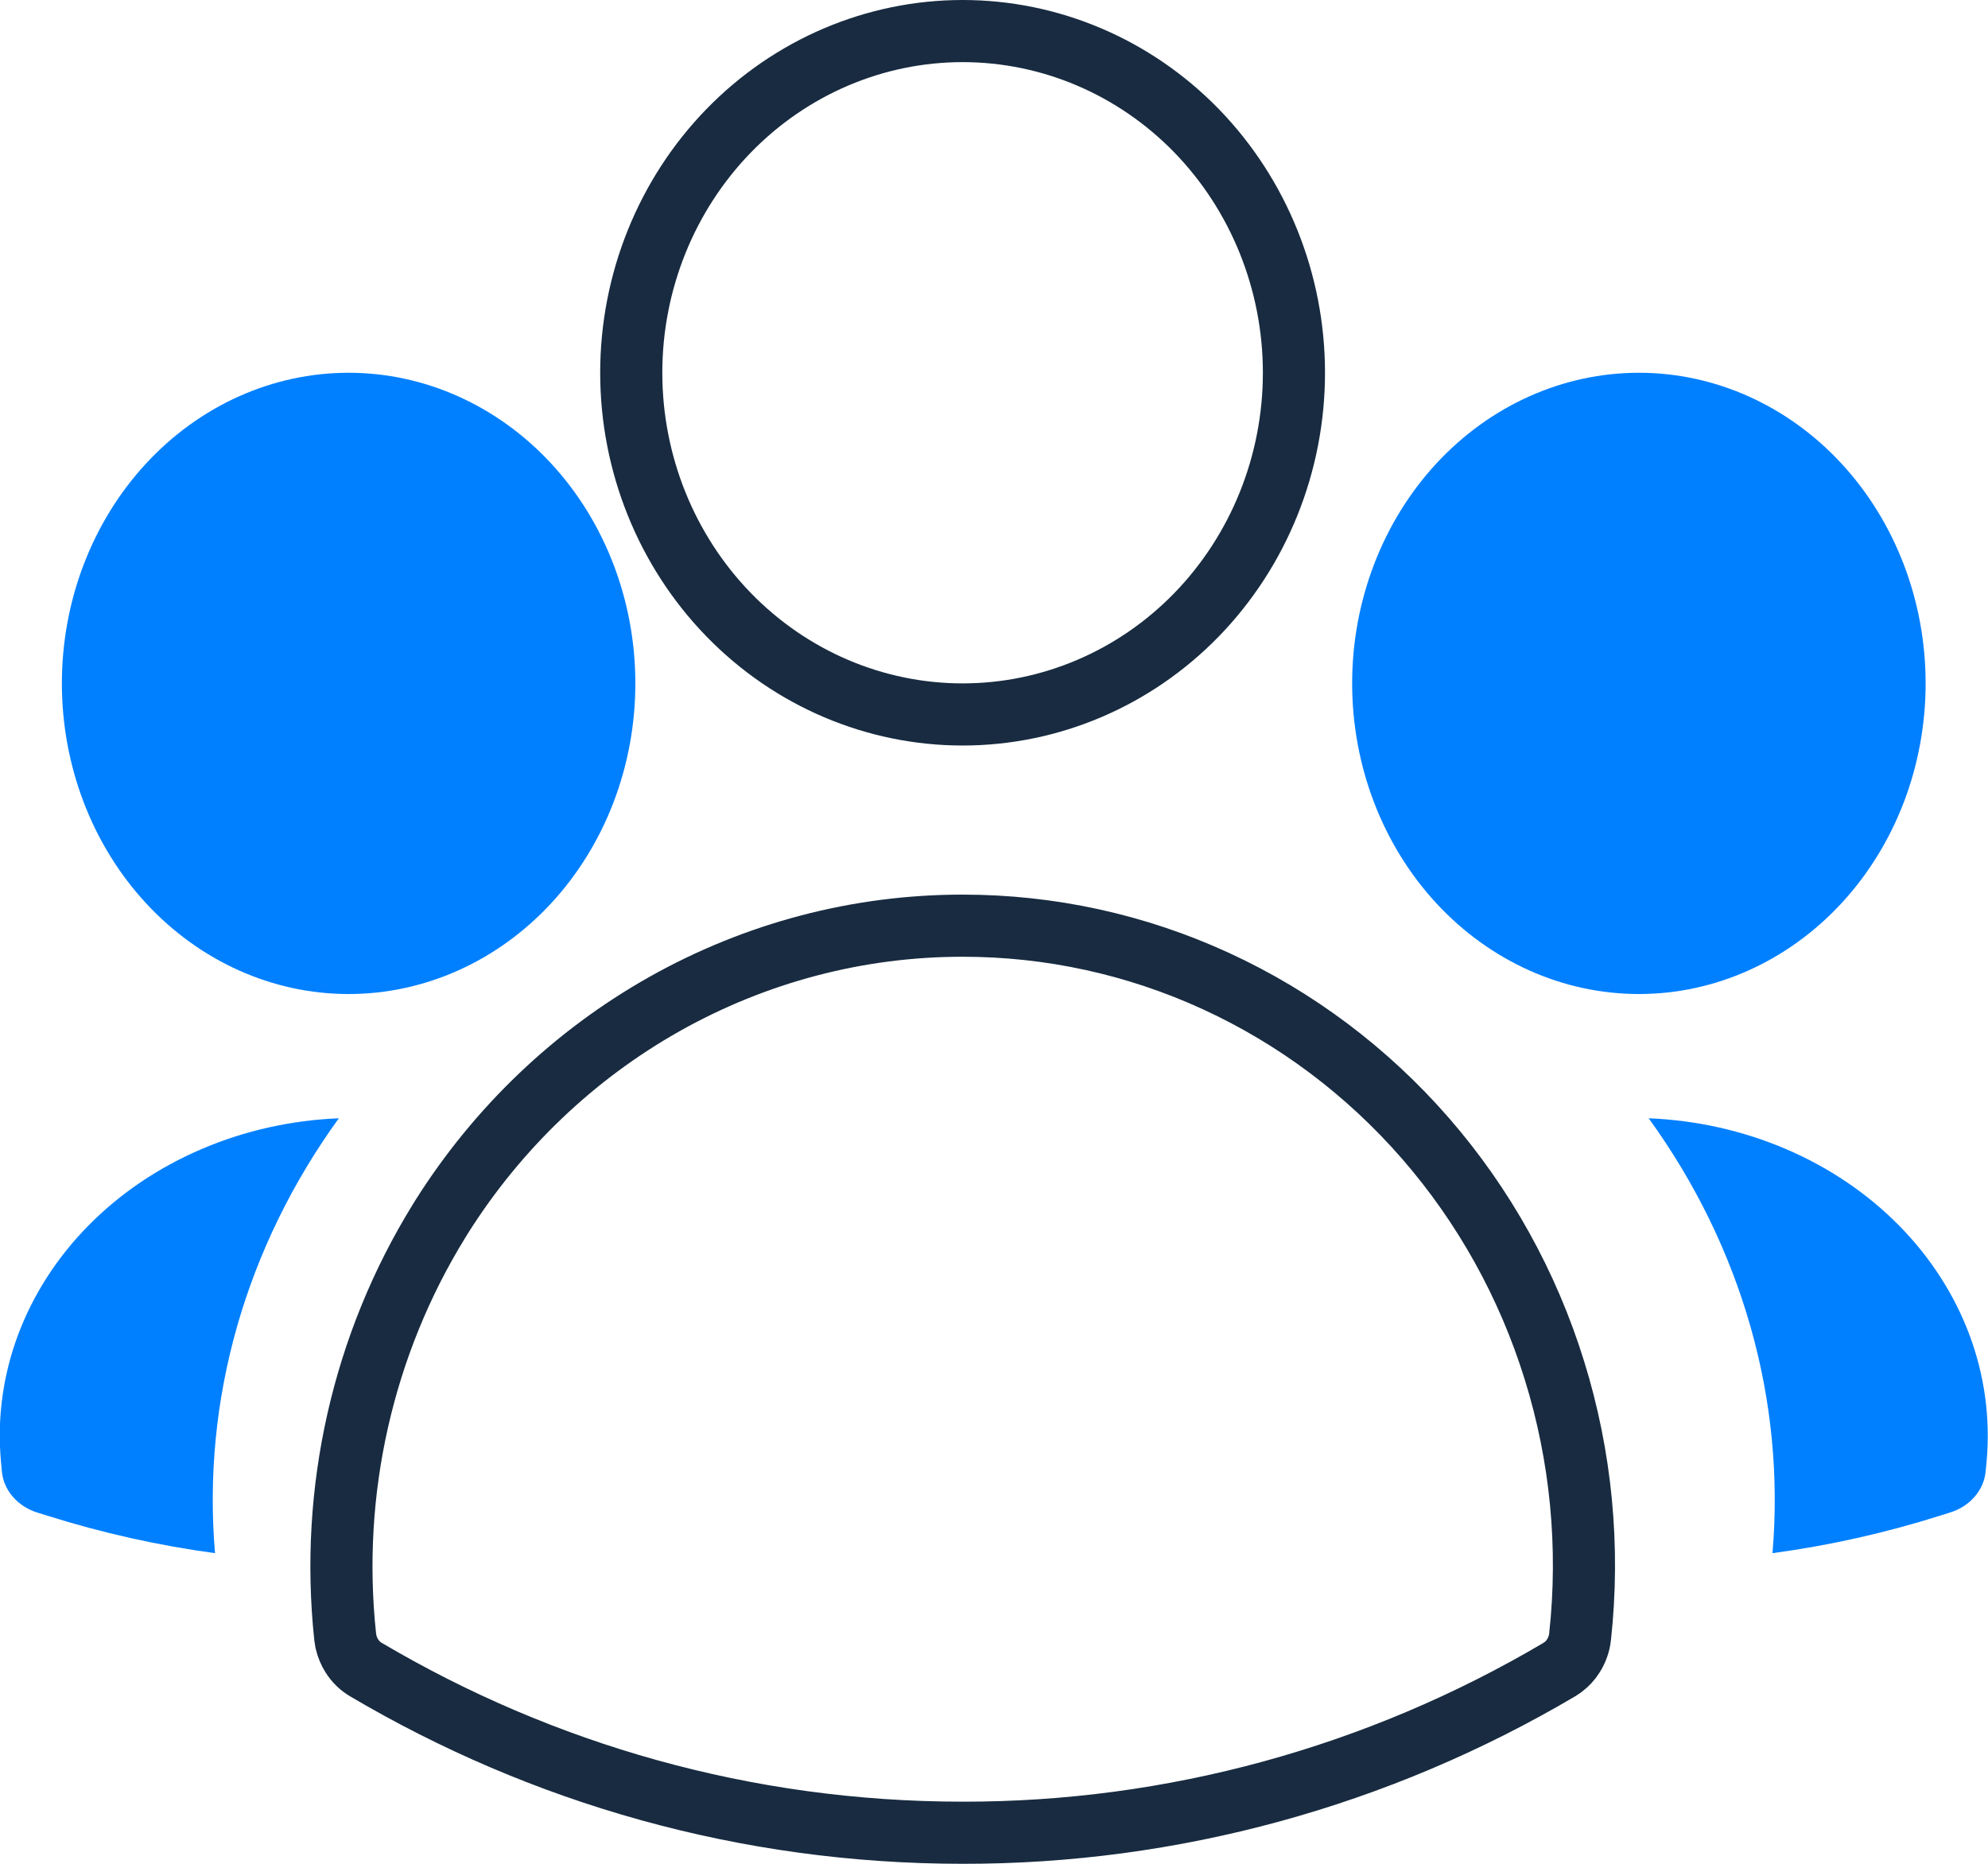 <svg width="32" height="30" viewBox="0 0 32 30" fill="none" xmlns="http://www.w3.org/2000/svg">
<path d="M15.494 14.9H15.495C16.9 14.899 18.29 15.202 19.573 15.792C20.857 16.382 22.007 17.245 22.946 18.324C23.885 19.404 24.593 20.676 25.021 22.058C25.451 23.44 25.591 24.901 25.434 26.343V26.344C25.422 26.455 25.384 26.562 25.325 26.654C25.281 26.724 25.226 26.783 25.163 26.831L25.098 26.875C22.175 28.6 18.863 29.505 15.495 29.5C12.002 29.5 8.721 28.546 5.892 26.875C5.801 26.822 5.723 26.747 5.664 26.654C5.62 26.585 5.588 26.507 5.569 26.426L5.556 26.344C5.306 24 5.841 21.639 7.069 19.651L7.109 19.586C8.011 18.156 9.243 16.98 10.693 16.163C12.166 15.333 13.817 14.899 15.494 14.9ZM15.495 0.5C16.905 0.5 18.26 1.076 19.261 2.105C20.262 3.136 20.828 4.537 20.828 6C20.828 7.463 20.262 8.864 19.261 9.895C18.26 10.924 16.905 11.5 15.495 11.5C14.085 11.5 12.73 10.924 11.729 9.895C10.727 8.864 10.161 7.463 10.161 6C10.161 4.537 10.727 3.136 11.729 2.105C12.73 1.076 14.085 0.5 15.495 0.5Z" stroke="#182B40"/>
<path fill-rule="evenodd" clip-rule="evenodd" d="M21.765 11C21.765 9.674 22.252 8.402 23.117 7.464C23.983 6.527 25.157 6 26.381 6C27.605 6 28.779 6.527 29.644 7.464C30.51 8.402 30.996 9.674 30.996 11C30.996 12.326 30.51 13.598 29.644 14.536C28.779 15.473 27.605 16 26.381 16C25.157 16 23.983 15.473 23.117 14.536C22.252 13.598 21.765 12.326 21.765 11ZM0.996 11C0.996 9.674 1.482 8.402 2.348 7.464C3.213 6.527 4.387 6 5.611 6C6.836 6 8.009 6.527 8.875 7.464C9.741 8.402 10.227 9.674 10.227 11C10.227 12.326 9.741 13.598 8.875 14.536C8.009 15.473 6.836 16 5.611 16C4.387 16 3.213 15.473 2.348 14.536C1.482 13.598 0.996 12.326 0.996 11Z" fill="#0080FF"/>
<path d="M5.454 18C3.952 20.075 3.251 22.534 3.461 25C2.546 24.876 1.646 24.675 0.773 24.4L0.598 24.346C0.442 24.296 0.305 24.207 0.204 24.089C0.103 23.971 0.043 23.83 0.03 23.682L0.015 23.517C-0.047 22.832 0.046 22.144 0.288 21.493C0.531 20.841 0.917 20.24 1.425 19.725C1.933 19.21 2.551 18.792 3.244 18.496C3.936 18.199 4.688 18.031 5.454 18ZM28.531 25C28.741 22.534 28.041 20.075 26.538 18C27.304 18.031 28.056 18.199 28.749 18.496C29.441 18.792 30.059 19.21 30.567 19.725C31.075 20.24 31.461 20.841 31.704 21.493C31.946 22.144 32.039 22.832 31.978 23.517L31.962 23.682C31.949 23.829 31.889 23.971 31.788 24.088C31.687 24.206 31.55 24.295 31.394 24.344L31.219 24.399C30.355 24.672 29.457 24.875 28.531 25Z" fill="#0080FF"/>
</svg>

